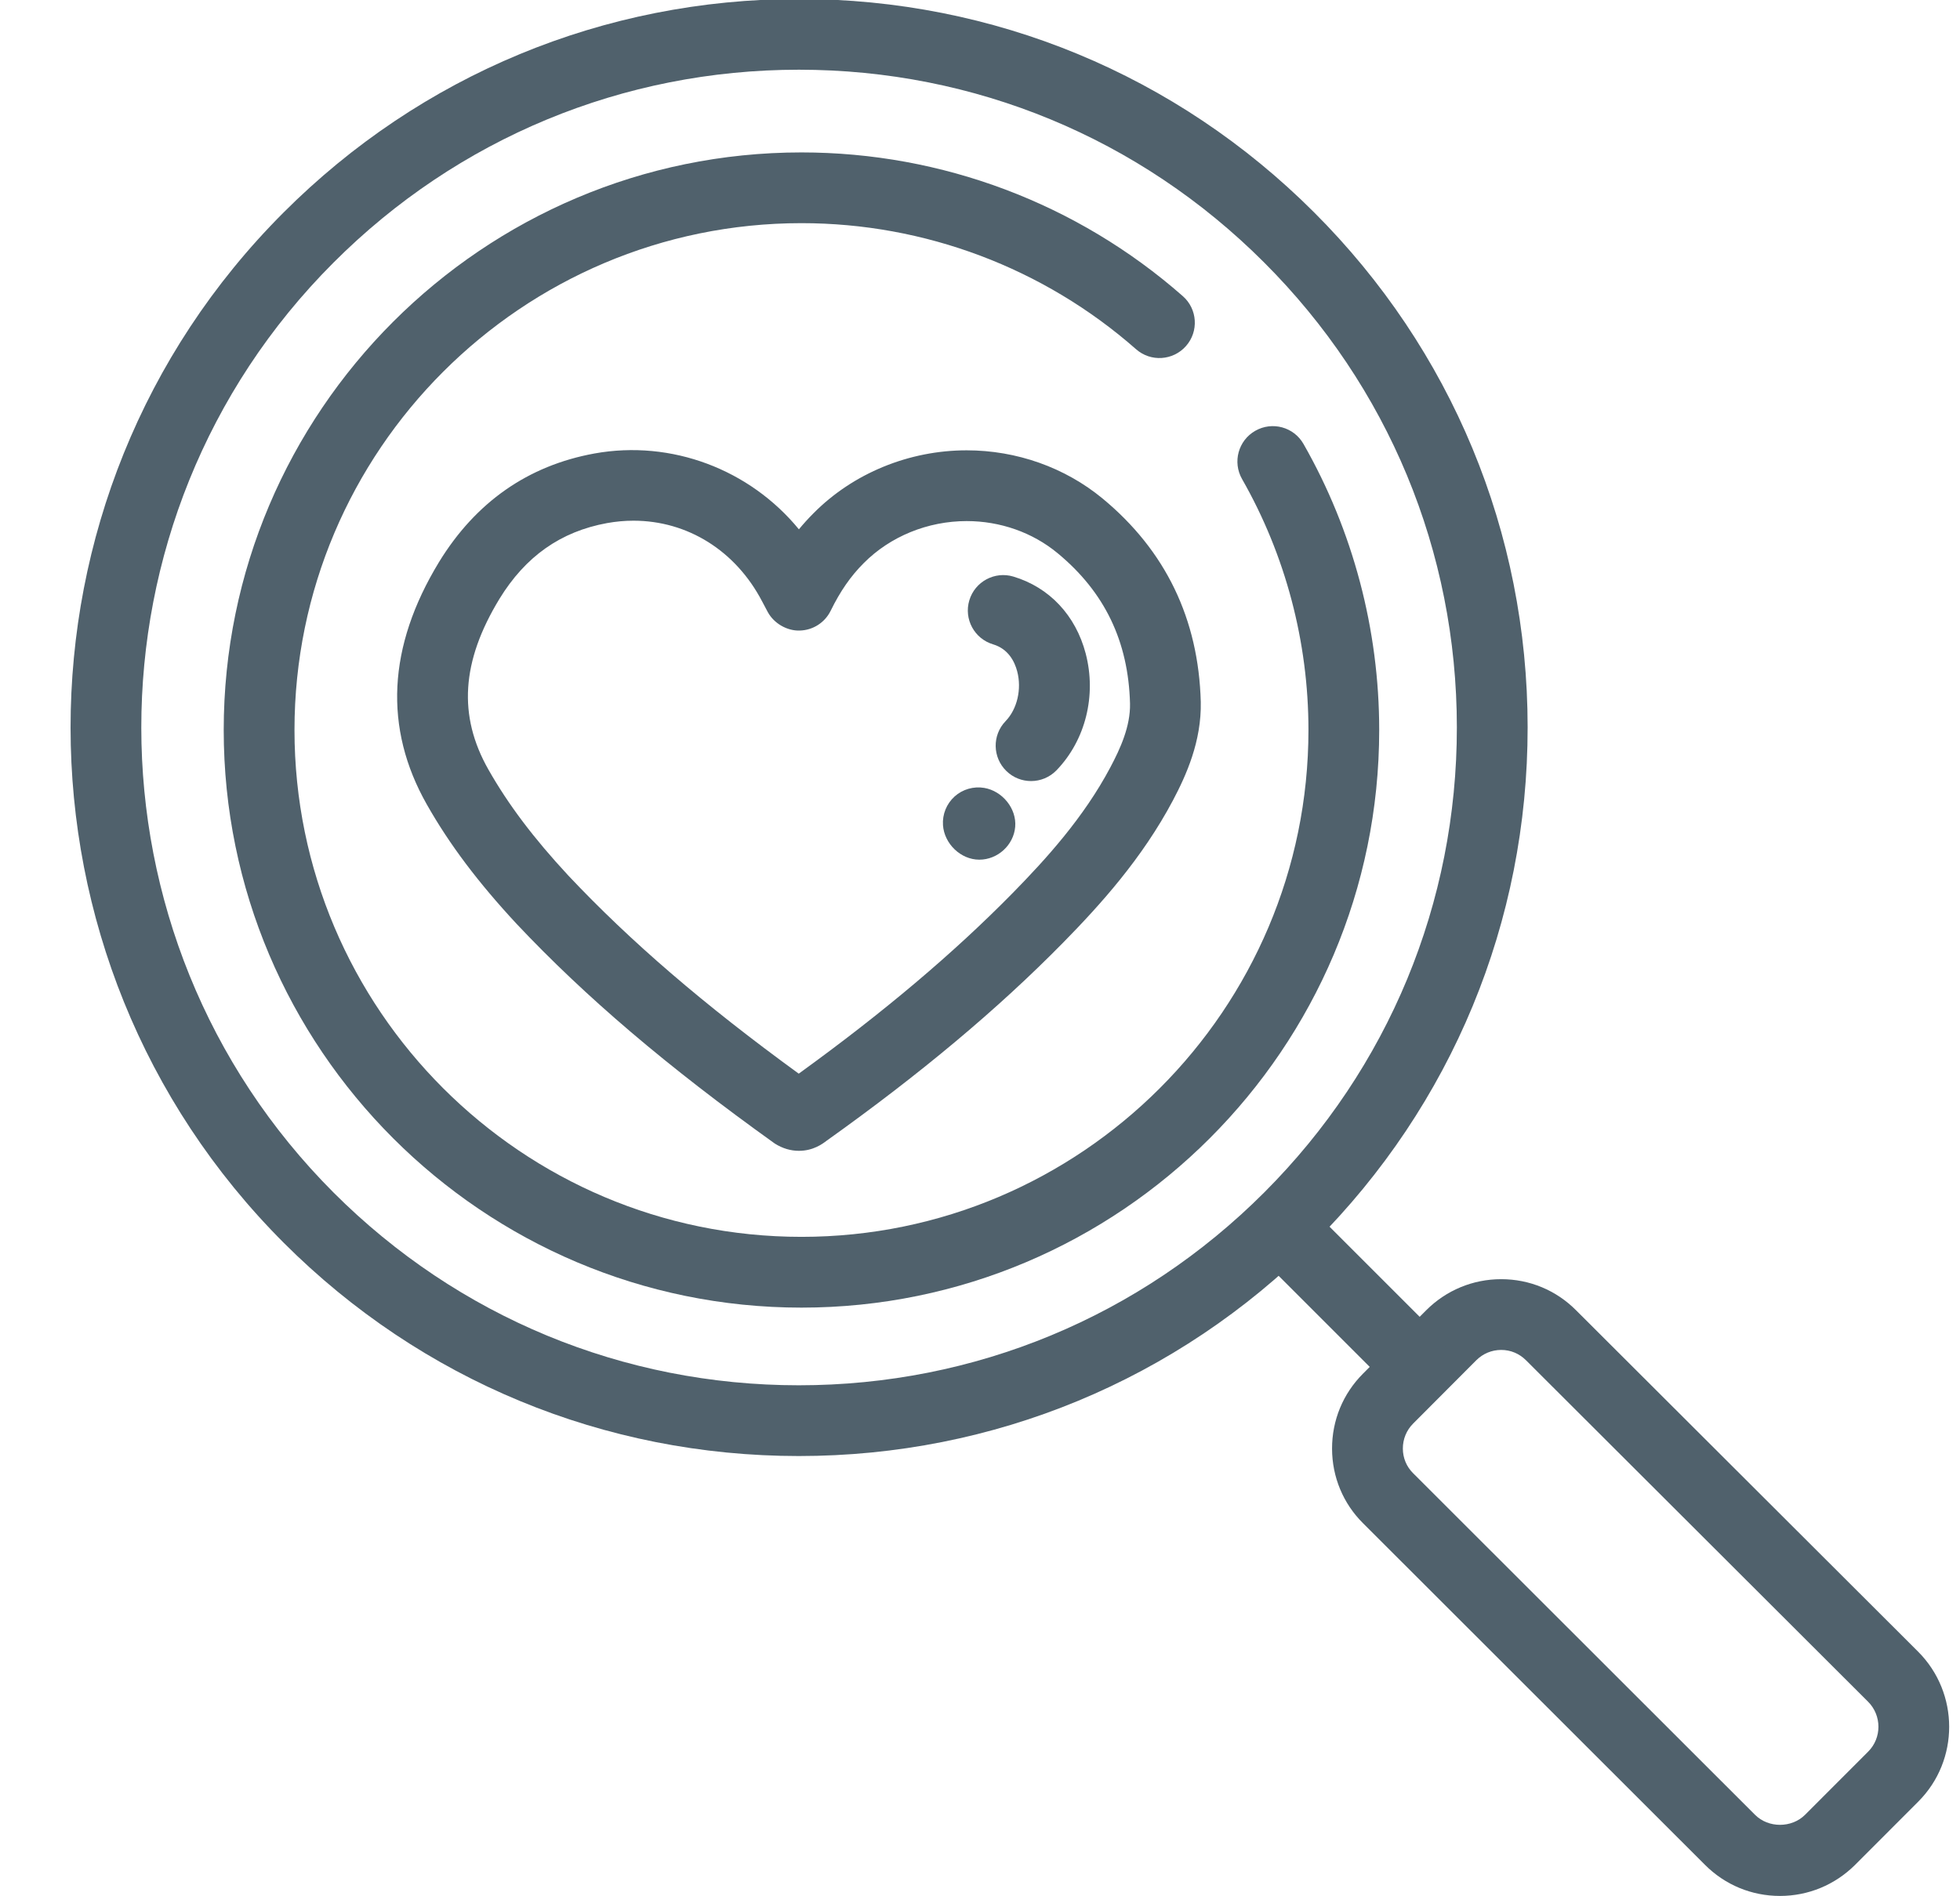 <?xml version="1.0" encoding="UTF-8" standalone="no"?><svg xmlns="http://www.w3.org/2000/svg" xmlns:xlink="http://www.w3.org/1999/xlink" fill="#000000" height="89.5" preserveAspectRatio="xMidYMid meet" version="1" viewBox="-2.6 0.9 92.5 89.5" width="92.5" zoomAndPan="magnify"><g><g><g><g fill="#50616c" id="change1_2"><path d="M35.099,69.634c-9.177,0-17.807-3.571-24.3-10.058C-2.616,46.163-2.627,24.344,10.776,10.938 C17.272,4.434,25.913,0.852,35.104,0.852c9.18,0,17.812,3.574,24.307,10.066c6.499,6.49,10.08,15.122,10.084,24.307 c0.005,9.184-3.568,17.82-10.06,24.319C52.936,66.051,44.293,69.634,35.099,69.634z M35.104,4.191 c-8.299,0-16.1,3.234-21.966,9.107C1.037,25.402,1.047,45.104,13.16,57.214c5.862,5.855,13.653,9.08,21.938,9.08 c8.302,0,16.105-3.235,21.974-9.111c5.861-5.867,9.087-13.665,9.083-21.956c-0.004-8.293-3.237-16.086-9.104-21.945 C51.187,7.419,43.393,4.191,35.104,4.191z" fill="inherit"/><path d="M81.403,90.4c-1.337,0-2.594-0.521-3.538-1.468L61.73,72.809c-0.939-0.931-1.462-2.183-1.465-3.519 c-0.004-1.341,0.516-2.601,1.462-3.547l2.982-2.992c0.948-0.946,2.204-1.466,3.538-1.466c1.339,0,2.596,0.522,3.539,1.473 L87.925,78.87c1.951,1.957,1.952,5.132,0.004,7.079l-2.985,2.989C83.991,89.883,82.736,90.4,81.403,90.4z M68.248,64.625 c-0.443,0-0.861,0.173-1.176,0.487l-2.981,2.99c-0.314,0.315-0.486,0.733-0.485,1.18c0.001,0.44,0.172,0.852,0.48,1.158 l16.142,16.131c0.63,0.632,1.726,0.628,2.357,0.001l2.981-2.984c0.648-0.647,0.646-1.705-0.004-2.357l-16.14-16.114 C69.106,64.798,68.69,64.625,68.248,64.625z" fill="inherit"/><path d="M64.05,66.742c-0.428,0-0.854-0.163-1.181-0.489l-6.024-6.025c-0.652-0.652-0.652-1.71,0-2.361 c0.652-0.652,1.709-0.652,2.361,0l6.024,6.025c0.652,0.652,0.652,1.71,0,2.361C64.904,66.579,64.478,66.742,64.05,66.742z" fill="inherit"/></g></g></g><g><g fill="#50616c" id="change2_1"><path d="M35.106,55.226c-0.396,0-0.779-0.115-1.142-0.344c-5.092-3.646-8.937-6.922-12.182-10.368 c-1.828-1.969-3.173-3.758-4.238-5.637c-2.044-3.605-1.852-7.455,0.573-11.442c1.734-2.831,4.2-4.555,7.333-5.127 c3.646-0.66,7.336,0.755,9.653,3.579c0.218-0.264,0.446-0.515,0.688-0.757c1.867-1.886,4.505-2.972,7.229-2.972 c2.36,0,4.64,0.809,6.417,2.277c2.972,2.458,4.529,5.688,4.632,9.602c0.039,1.852-0.684,3.457-1.316,4.651 c-1.455,2.743-3.432,4.929-5.174,6.704c-3.079,3.135-6.734,6.197-11.174,9.362C36.226,54.891,35.782,55.226,35.106,55.226z M27.294,25.48c-0.413,0-0.831,0.039-1.245,0.113c-2.187,0.399-3.849,1.57-5.08,3.58c-1.794,2.952-1.96,5.514-0.519,8.055 c0.935,1.648,2.133,3.238,3.772,5.004c2.928,3.109,6.4,6.097,10.874,9.351c3.996-2.89,7.305-5.685,10.1-8.53 c1.573-1.604,3.352-3.563,4.606-5.93c0.472-0.889,0.95-1.94,0.928-3.008c-0.076-2.938-1.195-5.265-3.421-7.105 c-1.18-0.975-2.702-1.512-4.288-1.512c-1.839,0-3.61,0.725-4.862,1.988c-0.612,0.612-1.104,1.322-1.556,2.244 c-0.275,0.563-0.841,0.923-1.466,0.936c-0.58,0.018-1.204-0.324-1.503-0.874l-0.269-0.507 C32.117,26.897,29.85,25.48,27.294,25.48z" fill="inherit"/><path d="M46.06,37.771c-0.417,0-0.835-0.155-1.159-0.468c-0.664-0.641-0.684-1.697-0.043-2.361 c0.547-0.567,0.768-1.512,0.548-2.348c-0.121-0.463-0.417-1.061-1.139-1.277c-0.884-0.264-1.386-1.194-1.121-2.078 s1.198-1.385,2.078-1.121c1.698,0.508,2.941,1.831,3.413,3.629c0.52,1.982-0.008,4.096-1.375,5.514 C46.934,37.6,46.497,37.771,46.06,37.771z" fill="inherit"/><path d="M43.617,41.482L43.617,41.482c-0.879,0-1.655-0.754-1.714-1.631c-0.034-0.51,0.168-1.008,0.548-1.352 c0.379-0.342,0.898-0.49,1.4-0.405c0.854,0.146,1.533,0.972,1.46,1.837C45.238,40.795,44.485,41.482,43.617,41.482z" fill="inherit"/></g></g><g id="change1_1"><path d="M35.225,62.628c-15.035,0-27.267-12.231-27.267-27.267c0-15.034,12.231-27.266,27.267-27.266 c6.631,0,13.021,2.409,17.996,6.784c0.693,0.608,0.761,1.664,0.151,2.356c-0.609,0.691-1.664,0.761-2.356,0.151 c-4.365-3.839-9.973-5.952-15.791-5.952c-13.193,0-23.927,10.733-23.927,23.926c0,13.193,10.733,23.927,23.927,23.927 c13.192,0,23.926-10.733,23.926-23.927c0-4.158-1.083-8.254-3.133-11.845c-0.457-0.802-0.179-1.821,0.622-2.278 c0.803-0.459,1.821-0.18,2.278,0.622c2.337,4.095,3.572,8.763,3.572,13.501C62.49,50.396,50.259,62.628,35.225,62.628z" fill="#50616c"/></g></g></svg>
